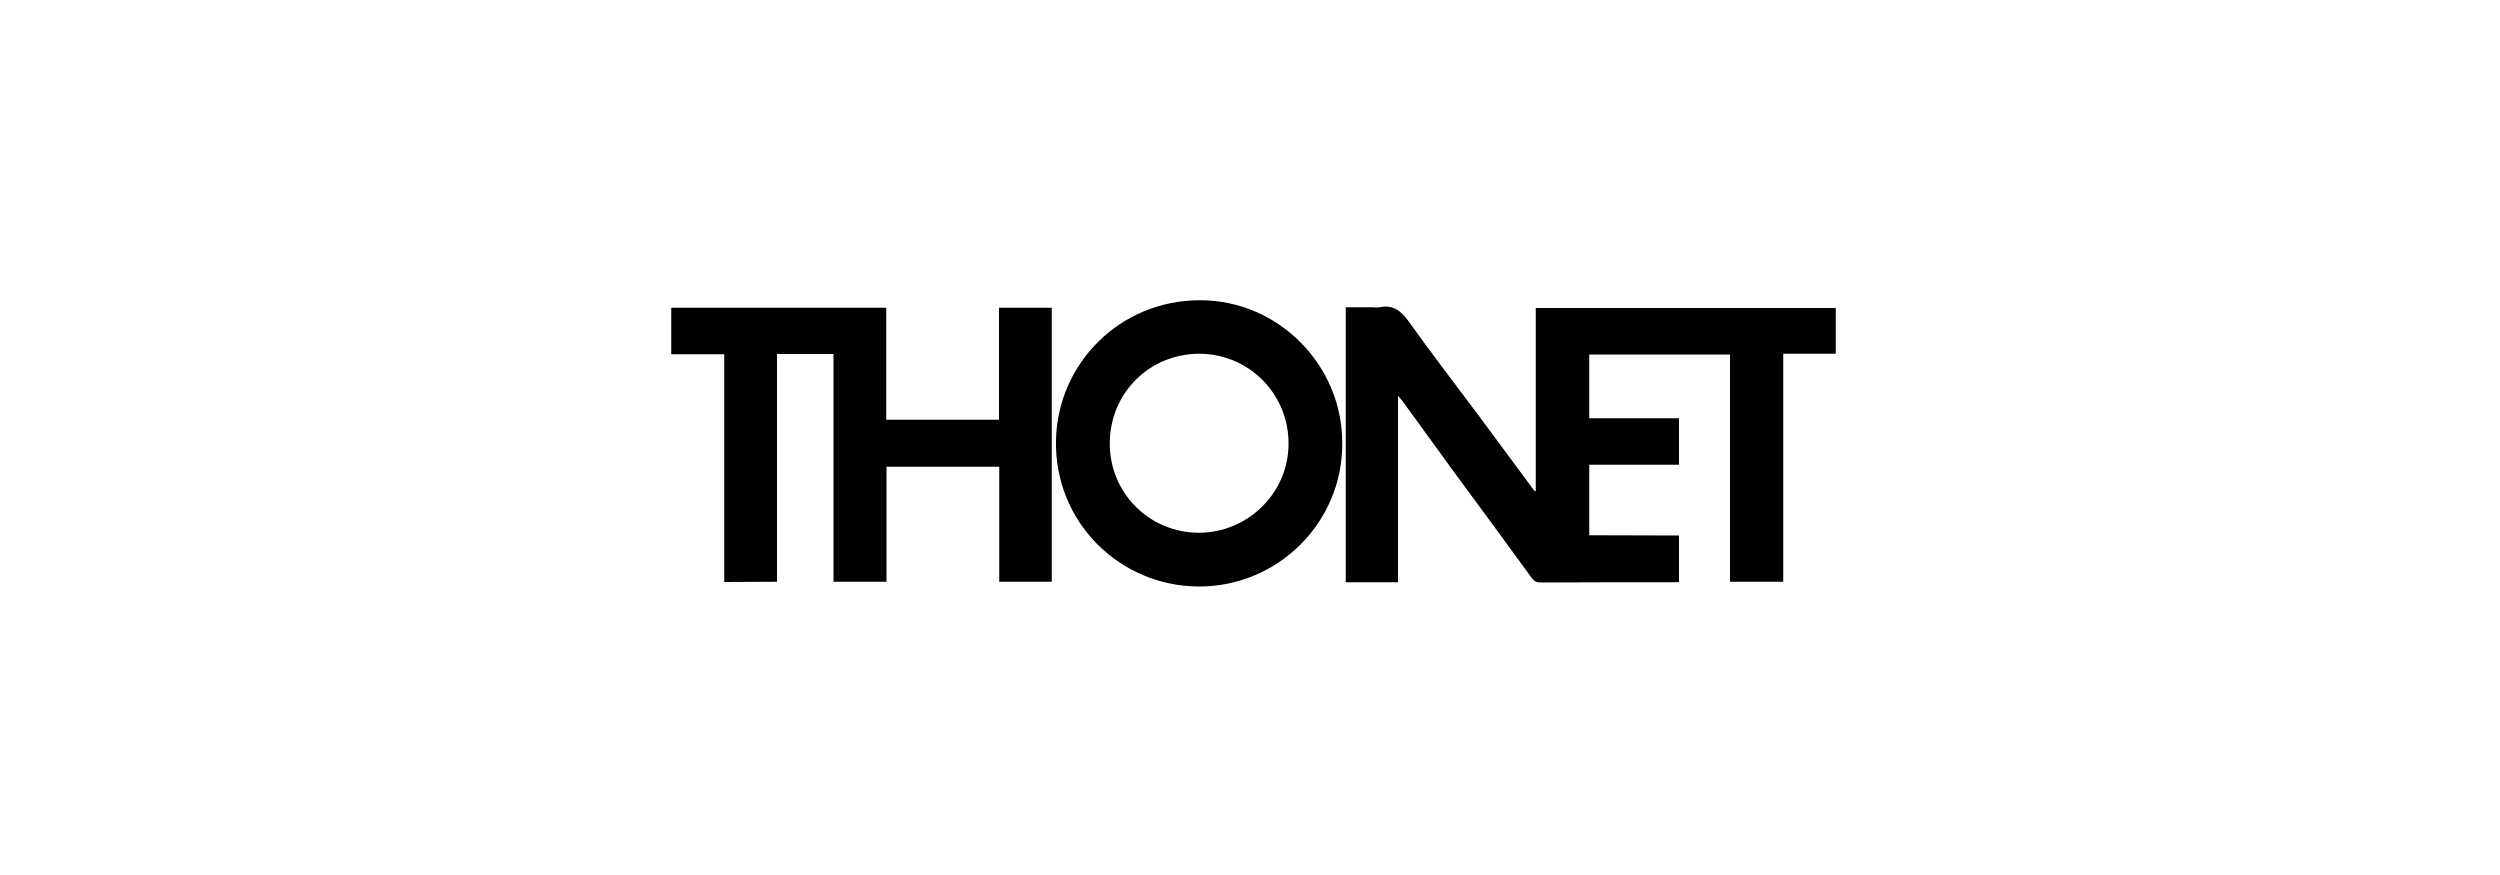 <?xml version="1.0" encoding="UTF-8"?> <svg xmlns="http://www.w3.org/2000/svg" xmlns:xlink="http://www.w3.org/1999/xlink" version="1.1" id="a" x="0px" y="0px" viewBox="0 0 1000 350" style="enable-background:new 0 0 1000 350;" xml:space="preserve"> <g> <path d="M671.6,214.2v18.6c-1.1,0.1-2,0.1-3,0.1c-17.5,0-34.9,0-52.3,0.1c-1.6,0-2.6-0.4-3.6-1.8c-10.3-14.2-20.7-28.3-31.1-42.4 c-6.9-9.5-13.8-19-20.7-28.5c-0.4-0.5-0.8-1-1.7-2v74.6h-20.9V122.9h10.1c1.1,0,2.3,0.2,3.4,0c5.4-1.1,8.6,1.4,11.7,5.7 c8.9,12.5,18.3,24.7,27.5,37c7.5,10.1,15,20.2,22.5,30.4c0.2,0.2,0.2,0.4,0.8,0.5v-73.3h120v18.3h-21v91.2H692v-90.9h-56.3v25.5 h35.9v18.6h-35.9v28.2L671.6,214.2L671.6,214.2z"></path> <path d="M289.7,232.8v-91.1h-21.2v-18.6h86v44.8h45.1v-44.8h21.1v109.6h-21v-46h-45.1v46h-21.2v-91.1h-22.6v91.1L289.7,232.8 L289.7,232.8z"></path> <path d="M536.9,177.3c0.2,31.5-25.6,57.4-57.4,57.3c-31.6-0.1-57.9-25.8-57.1-58.7c0.7-30.7,25.8-55.9,57.7-55.8 C511.3,120.1,537,146,536.9,177.3z M443.9,177.4c0,19.8,15.8,35.6,35.5,35.7c19.7,0.1,36.7-16.2,36-36.9 c-0.6-19.2-16.1-34.6-35.6-34.7C459.7,141.5,443.9,157.3,443.9,177.4z"></path> </g> </svg> 